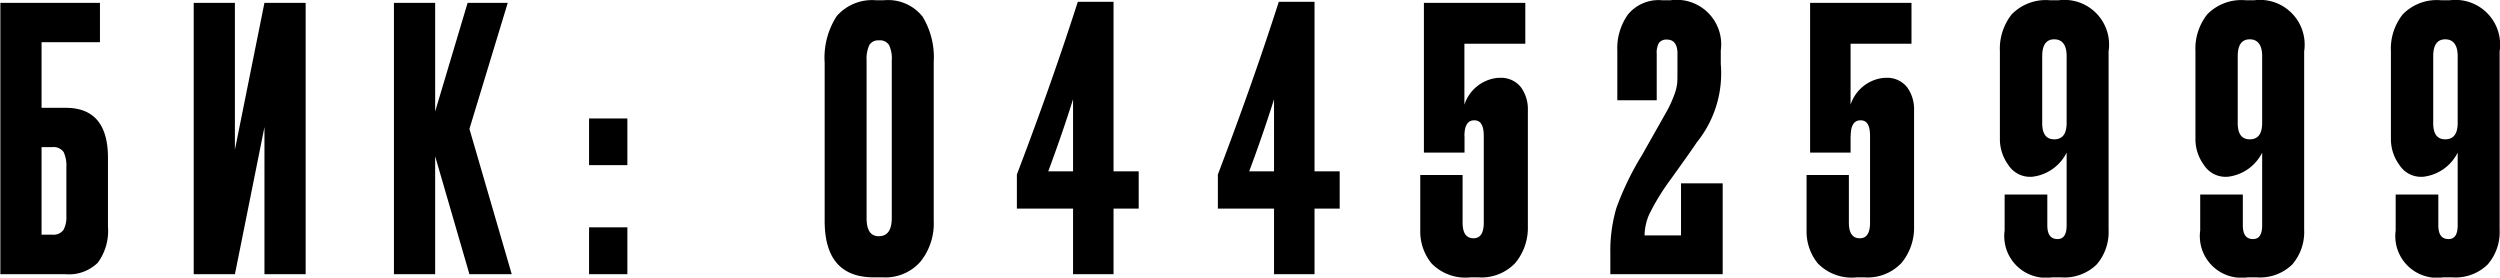 <?xml version="1.0" encoding="UTF-8"?> <svg xmlns="http://www.w3.org/2000/svg" width="96" height="10.66" viewBox="0 0 96 10.66"> <defs> <style> .cls-1 { fill-rule: evenodd; } </style> </defs> <path id="БИК:_044525999" data-name="БИК: 044525999" class="cls-1" d="M697.083,9446.62a1.581,1.581,0,0,0,1.232-.44,2.056,2.056,0,0,0,.393-1.38v-2.65q0-1.92-1.625-1.92h-0.925v-2.52H698.4v-1.51h-3.824v10.42h2.508Zm-0.925-4.88h0.406a0.474,0.474,0,0,1,.442.19,1.231,1.231,0,0,1,.105.57v1.89a1.03,1.03,0,0,1-.112.53,0.473,0.473,0,0,1-.435.18h-0.406v-3.36Zm10.141,4.88V9436.2h-1.583l-1.134,5.64v-5.64H702v10.42h1.583l1.134-5.65v5.65H706.3Zm7.914,0-1.625-5.58,1.471-4.84h-1.541l-1.246,4.17v-4.17h-1.583v10.42h1.583v-4.53l1.316,4.53h1.625Zm2.969-1.8v1.8h1.471v-1.8h-1.471Zm0-4.18v1.79h1.471v-1.79h-1.471Zm12.8-3.92a1.692,1.692,0,0,0-1.484-.62h-0.294a1.8,1.8,0,0,0-1.513.61,2.933,2.933,0,0,0-.462,1.79v6.07c0,1.45.63,2.17,1.891,2.17h0.35a1.783,1.783,0,0,0,1.435-.6,2.331,2.331,0,0,0,.512-1.57v-6.1A3,3,0,0,0,729.984,9436.72Zm-1.68,8.44c-0.308,0-.463-0.23-0.463-0.7v-6.05a1.268,1.268,0,0,1,.105-0.59,0.4,0.4,0,0,1,.372-0.18,0.408,0.408,0,0,1,.385.18,1.187,1.187,0,0,1,.105.59v6.05c0,0.47-.168.7-0.5,0.7h0Zm6.513-2.49c0.373-1.01.691-1.93,0.952-2.77v2.77h-0.952Zm0.952,1.43v2.52h1.555v-2.52h0.966v-1.43h-0.966v-6.51h-1.373c-0.644,2.01-1.424,4.23-2.339,6.63v1.31h2.157Zm6.765-1.43c0.374-1.01.691-1.93,0.953-2.77v2.77h-0.953Zm0.953,1.43v2.52h1.555v-2.52h0.966v-1.43h-0.966v-6.51h-1.373c-0.644,2.01-1.424,4.23-2.339,6.63v1.31h2.157Zm7.311-2.78c0-.41.126-0.61,0.378-0.61s0.365,0.2.365,0.61v3.32q0,0.6-.393.6-0.42,0-.42-0.6v-1.83H749.1v2.14a1.944,1.944,0,0,0,.428,1.25,1.817,1.817,0,0,0,1.5.54h0.3a1.781,1.781,0,0,0,1.428-.56,2.114,2.114,0,0,0,.476-1.4v-4.46a1.429,1.429,0,0,0-.266-0.88,0.974,0.974,0,0,0-.84-0.36h-0.056a1.5,1.5,0,0,0-1.275,1.03v-2.34h2.339v-1.57h-3.894v5.75H750.8v-0.63Zm8.18-3.16v0.67c0,0.22,0,.38-0.014.49a1.908,1.908,0,0,1-.119.44,4.325,4.325,0,0,1-.315.67l-0.91,1.61a11.121,11.121,0,0,0-.988,2.04,5.854,5.854,0,0,0-.231,1.75v0.79h4.314v-3.49h-1.6v2h-1.4a2.087,2.087,0,0,1,.175-0.8,8.666,8.666,0,0,1,.819-1.34c0.56-.78.9-1.26,1.009-1.43a4.214,4.214,0,0,0,.924-3.01v-0.52a1.71,1.71,0,0,0-1.933-1.93H758.39a1.52,1.52,0,0,0-1.317.55,2.232,2.232,0,0,0-.406,1.38v1.91h1.513v-1.78a0.768,0.768,0,0,1,.084-0.42,0.355,0.355,0,0,1,.308-0.13c0.271,0,.406.19,0.406,0.55h0Zm6.653,3.16c0-.41.126-0.61,0.379-0.61s0.364,0.2.364,0.61v3.32q0,0.6-.393.6-0.42,0-.42-0.6v-1.83h-1.625v2.14a1.944,1.944,0,0,0,.428,1.25,1.817,1.817,0,0,0,1.5.54h0.295a1.78,1.78,0,0,0,1.428-.56,2.114,2.114,0,0,0,.477-1.4v-4.46a1.429,1.429,0,0,0-.267-0.88,0.974,0.974,0,0,0-.84-0.36h-0.056a1.5,1.5,0,0,0-1.275,1.03v-2.34h2.339v-1.57h-3.893v5.75h1.554v-0.63Zm8.292,0.63v2.79c0,0.36-.117.53-0.35,0.53-0.261,0-.392-0.17-0.392-0.53v-1.18h-1.639v1.38a1.6,1.6,0,0,0,1.821,1.8h0.35a1.768,1.768,0,0,0,1.359-.49,1.9,1.9,0,0,0,.462-1.33v-6.86a1.717,1.717,0,0,0-1.919-1.96h-0.322a1.832,1.832,0,0,0-1.478.54,2.125,2.125,0,0,0-.455,1.42v3.36a1.669,1.669,0,0,0,.322,1,0.989,0.989,0,0,0,.855.46h0.042a1.691,1.691,0,0,0,1.344-.93h0Zm0-3.71v2.57q0,0.63-.476.63t-0.462-.66v-2.54c0-.42.154-0.64,0.462-0.64s0.476,0.22.476,0.64h0Zm7.508,3.71v2.79c0,0.36-.117.53-0.35,0.53-0.262,0-.392-0.17-0.392-0.53v-1.18H779.05v1.38a1.6,1.6,0,0,0,1.821,1.8h0.35a1.77,1.77,0,0,0,1.359-.49,1.9,1.9,0,0,0,.462-1.33v-6.86a1.717,1.717,0,0,0-1.919-1.96H780.8a1.831,1.831,0,0,0-1.478.54,2.12,2.12,0,0,0-.455,1.42v3.36a1.669,1.669,0,0,0,.322,1,0.988,0.988,0,0,0,.854.46h0.042a1.691,1.691,0,0,0,1.345-.93h0Zm0-3.71v2.57q0,0.63-.476.63t-0.462-.66v-2.54c0-.42.154-0.64,0.462-0.64s0.476,0.22.476,0.64h0Zm7.508,3.71v2.79c0,0.36-.117.53-0.35,0.53-0.262,0-.393-0.17-0.393-0.53v-1.18h-1.638v1.38a1.6,1.6,0,0,0,1.82,1.8h0.351a1.767,1.767,0,0,0,1.358-.49,1.9,1.9,0,0,0,.463-1.33v-6.86a1.717,1.717,0,0,0-1.919-1.96h-0.323a1.83,1.83,0,0,0-1.477.54,2.121,2.121,0,0,0-.456,1.42v3.36a1.67,1.67,0,0,0,.323,1,0.986,0.986,0,0,0,.854.46h0.042a1.693,1.693,0,0,0,1.345-.93h0Zm0-3.71v2.57q0,0.63-.477.63t-0.462-.66v-2.54c0-.42.154-0.64,0.462-0.64s0.477,0.22.477,0.64h0Z" transform="translate(-694.562 -9436.09)"></path> </svg> 